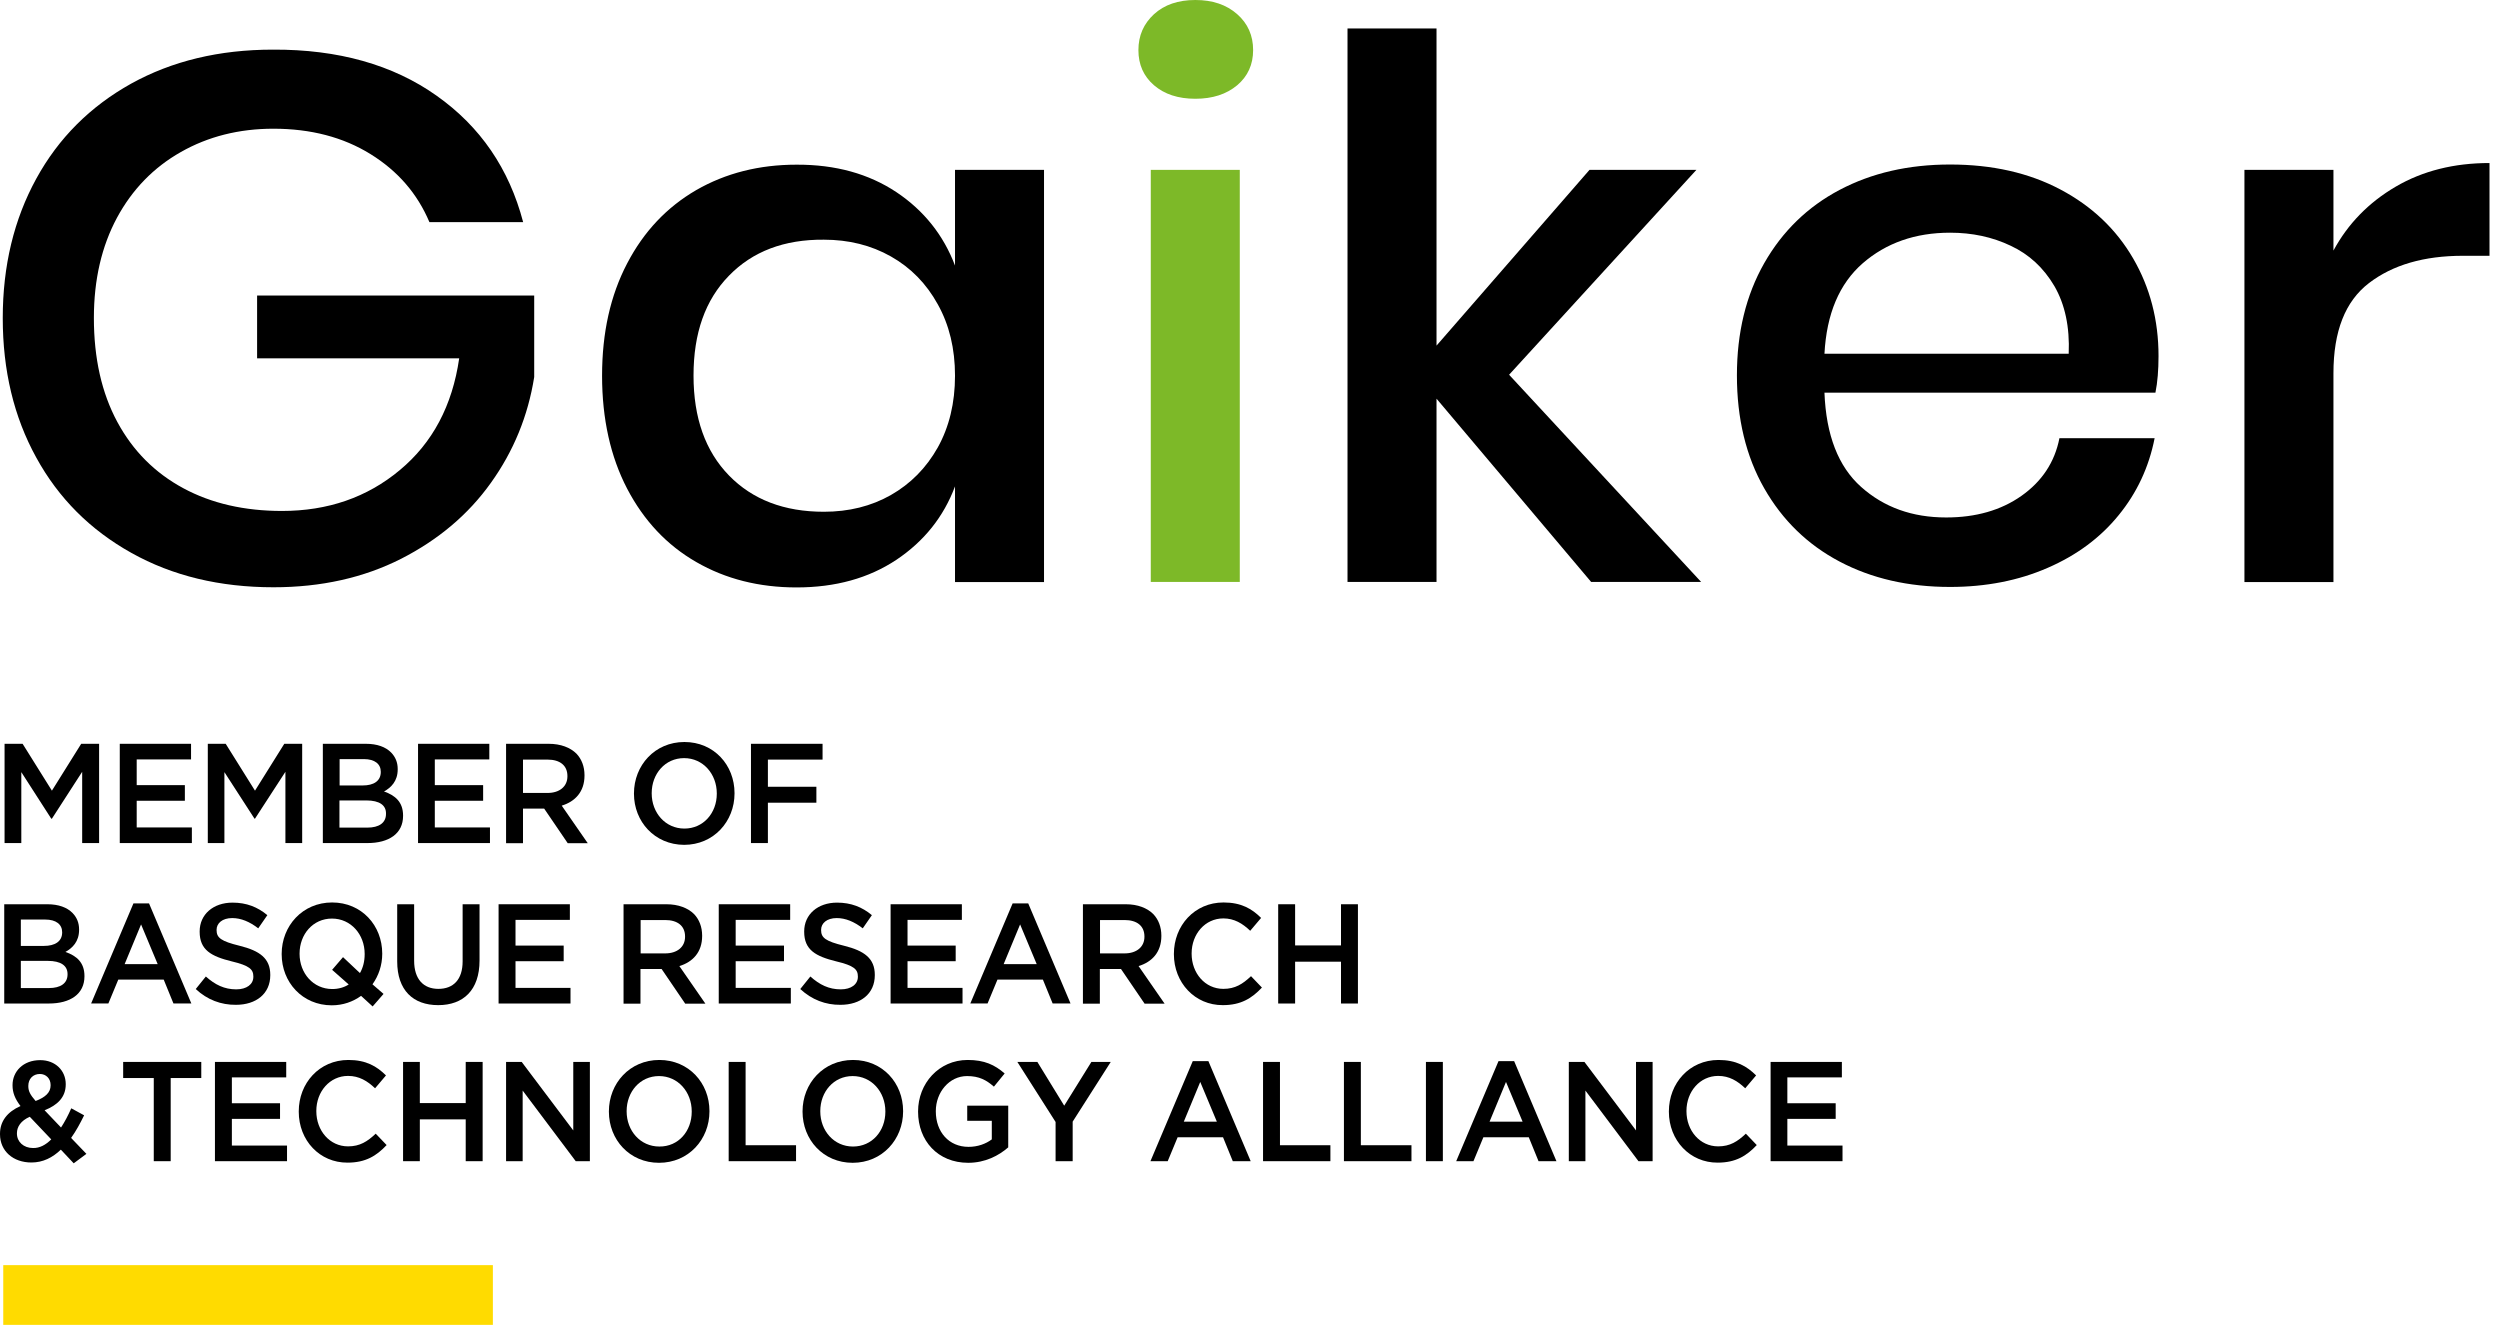 <svg width="217" height="115" viewBox="0 0 217 115" fill="none" xmlns="http://www.w3.org/2000/svg">
<path d="M37.895 8.305C41.694 10.989 44.194 14.647 45.409 19.28H37.273C36.228 16.808 34.533 14.845 32.16 13.376C29.787 11.907 26.977 11.172 23.728 11.172C20.748 11.172 18.064 11.851 15.705 13.192C13.332 14.534 11.482 16.441 10.155 18.898C8.827 21.37 8.149 24.266 8.149 27.599C8.149 31.102 8.827 34.11 10.183 36.625C11.539 39.139 13.445 41.045 15.903 42.373C18.361 43.701 21.228 44.351 24.477 44.351C28.446 44.351 31.864 43.178 34.703 40.805C37.542 38.447 39.265 35.212 39.858 31.102H22.316V25.65H46.369V32.726C45.833 36.102 44.576 39.167 42.612 41.907C40.649 44.661 38.05 46.851 34.816 48.503C31.581 50.142 27.895 50.975 23.742 50.975C19.081 50.975 14.971 49.986 11.412 47.995C7.838 46.003 5.084 43.249 3.149 39.718C1.2 36.187 0.239 32.147 0.239 27.613C0.239 23.065 1.214 19.04 3.149 15.509C5.084 11.978 7.838 9.237 11.383 7.26C14.929 5.297 19.025 4.308 23.686 4.308C29.364 4.28 34.109 5.622 37.895 8.305Z" fill="black"/>
<path d="M63.277 23.927C61.215 26.032 60.198 28.913 60.198 32.599C60.198 36.286 61.229 39.167 63.277 41.272C65.325 43.376 68.079 44.421 71.511 44.421C73.672 44.421 75.621 43.941 77.331 42.967C79.04 41.992 80.395 40.622 81.398 38.842C82.387 37.063 82.895 34.986 82.895 32.613C82.895 30.269 82.401 28.207 81.398 26.413C80.41 24.619 79.054 23.235 77.331 22.26C75.607 21.286 73.672 20.805 71.511 20.805C68.065 20.777 65.325 21.822 63.277 23.927ZM77.811 16.681C80.198 18.277 81.893 20.41 82.895 23.051V14.746H90.621V50.523H82.895V42.218C81.907 44.859 80.212 46.978 77.811 48.588C75.41 50.184 72.528 50.989 69.138 50.989C65.89 50.989 62.98 50.255 60.438 48.786C57.881 47.317 55.89 45.198 54.435 42.416C52.994 39.647 52.26 36.37 52.26 32.613C52.26 28.885 52.98 25.65 54.435 22.868C55.876 20.099 57.881 17.981 60.438 16.497C62.994 15.029 65.89 14.294 69.138 14.294C72.528 14.28 75.41 15.085 77.811 16.681Z" fill="black"/>
<path d="M107.613 50.509H99.887V14.746H107.613V50.509ZM100.169 1.229C101.073 0.41 102.26 0 103.757 0C105.254 0 106.455 0.41 107.387 1.229C108.319 2.048 108.771 3.093 108.771 4.35C108.771 5.607 108.305 6.624 107.387 7.401C106.455 8.178 105.254 8.573 103.757 8.573C102.26 8.573 101.073 8.178 100.169 7.401C99.266 6.624 98.814 5.607 98.814 4.35C98.814 3.093 99.266 2.062 100.169 1.229Z" fill="#7DB928"/>
<path d="M138.108 50.509L124.69 34.605V50.509H116.964V2.472H124.69V30L137.967 14.746H147.246L130.989 32.528L147.656 50.509H138.108Z" fill="black"/>
<path d="M178.32 24.831C177.388 23.249 176.131 22.077 174.521 21.328C172.925 20.566 171.173 20.198 169.267 20.198C166.244 20.198 163.716 21.088 161.682 22.854C159.648 24.633 158.546 27.246 158.363 30.707H179.563C179.662 28.376 179.238 26.413 178.32 24.831ZM187.091 34.083H158.363C158.504 37.769 159.563 40.495 161.541 42.261C163.532 44.04 165.99 44.916 168.928 44.916C171.498 44.916 173.687 44.294 175.467 43.037C177.247 41.78 178.349 40.114 178.758 38.037H187.021C186.527 40.551 185.481 42.783 183.899 44.718C182.317 46.667 180.269 48.193 177.727 49.294C175.199 50.396 172.374 50.947 169.267 50.947C165.651 50.947 162.459 50.213 159.676 48.744C156.894 47.275 154.718 45.156 153.137 42.388C151.555 39.619 150.764 36.343 150.764 32.585C150.764 28.857 151.555 25.622 153.137 22.84C154.718 20.071 156.894 17.953 159.676 16.484C162.459 15.015 165.651 14.28 169.267 14.28C172.925 14.28 176.117 15.001 178.857 16.455C181.597 17.91 183.688 19.902 185.156 22.43C186.625 24.958 187.36 27.783 187.36 30.905C187.36 32.119 187.275 33.179 187.091 34.083Z" fill="black"/>
<path d="M207.953 16.199C210.298 14.829 213.01 14.151 216.089 14.151V22.202H213.786C210.397 22.202 207.685 22.993 205.622 24.575C203.56 26.157 202.543 28.756 202.543 32.4V50.522H194.817V14.745H202.543V21.75C203.8 19.42 205.608 17.57 207.953 16.199Z" fill="black"/>
<path d="M0.396 64.562H1.963L4.506 68.63L7.048 64.562H8.602V73.178H7.133V66.992L4.506 71.06H4.449L1.85 67.02V73.178H0.396V64.562Z" fill="black"/>
<path d="M10.396 64.562H16.583V65.918H11.865V68.15H16.046V69.506H11.865V71.822H16.654V73.178H10.396V64.562Z" fill="black"/>
<path d="M18.037 64.562H19.591L22.133 68.63L24.676 64.562H26.229V73.178H24.774V66.992L22.133 71.06H22.091L19.478 67.02V73.178H18.037V64.562Z" fill="black"/>
<path d="M31.795 69.478H29.464V71.837H31.893C32.896 71.837 33.504 71.427 33.504 70.65V70.622C33.518 69.901 32.953 69.478 31.795 69.478ZM33.052 66.992C33.052 66.314 32.529 65.89 31.583 65.89H29.478V68.178H31.484C32.43 68.178 33.052 67.797 33.052 67.006V66.992ZM28.023 64.562H31.766C32.727 64.562 33.475 64.831 33.956 65.325C34.323 65.707 34.521 66.173 34.521 66.752V66.78C34.521 67.811 33.941 68.362 33.334 68.701C34.309 69.04 34.987 69.619 34.987 70.791V70.82C34.987 72.359 33.758 73.178 31.893 73.178H28.023V64.562Z" fill="black"/>
<path d="M36.286 64.562H42.473V65.918H37.741V68.15H41.936V69.506H37.741V71.822H42.529V73.178H36.286V64.562Z" fill="black"/>
<path d="M47.529 68.828C48.574 68.828 49.252 68.263 49.252 67.387V67.359C49.252 66.441 48.602 65.933 47.529 65.933H45.396V68.828H47.529ZM43.913 64.562H47.628C48.673 64.562 49.506 64.887 50.043 65.424C50.481 65.89 50.735 66.526 50.735 67.288V67.317C50.735 68.729 49.916 69.577 48.758 69.93L51.018 73.192H49.28L47.232 70.184H45.396V73.192H43.927V64.562H43.913Z" fill="black"/>
<path d="M62.218 68.898V68.87C62.218 67.189 61.031 65.805 59.379 65.805C57.726 65.805 56.568 67.175 56.568 68.841V68.87C56.568 70.55 57.754 71.92 59.407 71.92C61.059 71.92 62.218 70.564 62.218 68.898ZM55.028 68.898V68.87C55.028 66.44 56.836 64.406 59.407 64.406C61.977 64.406 63.757 66.412 63.757 68.841V68.87C63.757 71.299 61.949 73.333 59.379 73.333C56.822 73.319 55.028 71.313 55.028 68.898Z" fill="black"/>
<path d="M65.184 64.562H71.398V65.933H66.653V68.291H70.862V69.675H66.653V73.178H65.184V64.562Z" fill="black"/>
<path d="M4.139 83.404H1.809V85.763H4.252C5.255 85.763 5.863 85.354 5.863 84.577V84.549C5.863 83.828 5.298 83.404 4.139 83.404ZM5.396 80.919C5.396 80.241 4.874 79.817 3.928 79.817H1.809V82.105H3.814C4.761 82.105 5.396 81.724 5.396 80.933V80.919ZM0.368 78.489H4.111C5.072 78.489 5.82 78.758 6.3 79.252C6.668 79.633 6.865 80.099 6.865 80.678V80.707C6.865 81.738 6.286 82.289 5.679 82.628C6.654 82.967 7.331 83.546 7.331 84.718V84.746C7.331 86.286 6.103 87.105 4.238 87.105H0.368V78.489Z" fill="black"/>
<path d="M13.686 83.685L12.245 80.239L10.819 83.685H13.686ZM11.582 78.417H12.937L16.61 87.103H15.056L14.209 85.027H10.268L9.406 87.103H7.909L11.582 78.417Z" fill="black"/>
<path d="M16.991 85.848L17.867 84.76C18.672 85.48 19.477 85.876 20.508 85.876C21.412 85.876 21.991 85.438 21.991 84.788V84.76C21.991 84.139 21.652 83.814 20.113 83.447C18.333 83.009 17.33 82.458 17.33 80.876V80.848C17.33 79.365 18.517 78.348 20.183 78.348C21.398 78.348 22.358 78.729 23.206 79.435L22.415 80.579C21.666 80 20.918 79.689 20.155 79.689C19.294 79.689 18.799 80.141 18.799 80.706V80.735C18.799 81.398 19.18 81.695 20.791 82.091C22.556 82.528 23.46 83.192 23.46 84.619V84.647C23.46 86.257 22.231 87.218 20.48 87.218C19.195 87.232 17.98 86.78 16.991 85.848Z" fill="black"/>
<path d="M30.268 85.453L28.828 84.181L29.774 83.08L31.243 84.464C31.511 83.998 31.653 83.447 31.653 82.826V82.797C31.653 81.117 30.466 79.732 28.814 79.732C27.161 79.732 26.003 81.102 26.003 82.769V82.797C26.003 84.478 27.189 85.848 28.842 85.848C29.379 85.848 29.873 85.707 30.268 85.453ZM32.345 87.359L31.342 86.441C30.636 86.95 29.774 87.261 28.799 87.261C26.243 87.261 24.449 85.255 24.449 82.826V82.797C24.449 80.368 26.257 78.334 28.828 78.334C31.398 78.334 33.178 80.34 33.178 82.769V82.797C33.178 83.772 32.867 84.69 32.331 85.439L33.291 86.272L32.345 87.359Z" fill="black"/>
<path d="M34.477 83.447V78.489H35.947V83.39C35.947 84.987 36.752 85.834 38.051 85.834C39.35 85.834 40.156 85.029 40.156 83.447V78.489H41.624V83.376C41.624 85.947 40.212 87.246 38.037 87.246C35.848 87.246 34.477 85.947 34.477 83.447Z" fill="black"/>
<path d="M43.277 78.489H49.464V79.845H44.746V82.077H48.927V83.433H44.746V85.749H49.52V87.105H43.277V78.489Z" fill="black"/>
<path d="M57.74 82.755C58.785 82.755 59.463 82.19 59.463 81.314V81.286C59.463 80.368 58.813 79.859 57.74 79.859H55.607V82.755H57.74ZM54.124 78.489H57.839C58.884 78.489 59.717 78.814 60.254 79.351C60.692 79.817 60.946 80.453 60.946 81.215V81.243C60.946 82.656 60.127 83.503 58.969 83.856L61.229 87.119H59.477L57.429 84.111H55.593V87.119H54.124V78.489Z" fill="black"/>
<path d="M62.387 78.489H68.587V79.845H63.856V82.077H68.051V83.433H63.856V85.749H68.644V87.105H62.387V78.489Z" fill="black"/>
<path d="M69.464 85.848L70.34 84.76C71.145 85.48 71.95 85.876 72.981 85.876C73.885 85.876 74.464 85.438 74.464 84.788V84.76C74.464 84.139 74.125 83.814 72.585 83.447C70.806 83.009 69.803 82.458 69.803 80.876V80.848C69.803 79.365 70.989 78.348 72.656 78.348C73.871 78.348 74.831 78.729 75.679 79.435L74.888 80.579C74.139 80 73.39 79.689 72.628 79.689C71.766 79.689 71.272 80.141 71.272 80.706V80.735C71.272 81.398 71.653 81.695 73.263 82.091C75.029 82.528 75.933 83.192 75.933 84.619V84.647C75.933 86.257 74.704 87.218 72.953 87.218C71.667 87.232 70.467 86.78 69.464 85.848Z" fill="black"/>
<path d="M77.304 78.489H83.49V79.845H78.773V82.077H82.953V83.433H78.773V85.749H83.547V87.105H77.304V78.489Z" fill="black"/>
<path d="M89.985 83.685L88.545 80.239L87.118 83.685H89.985ZM87.895 78.417H89.251L92.923 87.103H91.37L90.522 85.027H86.581L85.72 87.103H84.223L87.895 78.417Z" fill="black"/>
<path d="M97.614 82.755C98.659 82.755 99.337 82.19 99.337 81.314V81.286C99.337 80.368 98.687 79.859 97.614 79.859H95.481V82.755H97.614ZM93.998 78.489H97.713C98.758 78.489 99.577 78.814 100.114 79.351C100.552 79.817 100.806 80.453 100.806 81.215V81.243C100.806 82.656 99.987 83.503 98.829 83.856L101.088 87.119H99.351L97.303 84.111H95.467V87.119H93.998V78.489Z" fill="black"/>
<path d="M101.894 82.826V82.797C101.894 80.354 103.673 78.334 106.201 78.334C107.741 78.334 108.673 78.885 109.464 79.676L108.518 80.792C107.854 80.156 107.134 79.718 106.187 79.718C104.605 79.718 103.433 81.074 103.433 82.755V82.783C103.433 84.464 104.591 85.834 106.187 85.834C107.218 85.834 107.868 85.41 108.588 84.732L109.535 85.721C108.659 86.653 107.713 87.246 106.145 87.246C103.716 87.261 101.894 85.297 101.894 82.826Z" fill="black"/>
<path d="M110.947 78.489H112.416V82.063H116.399V78.489H117.868V87.105H116.399V83.475H112.416V87.105H110.947V78.489Z" fill="black"/>
<path d="M4.393 94.21V94.181C4.393 93.617 3.997 93.221 3.46 93.221C2.867 93.221 2.458 93.645 2.458 94.252V94.28C2.458 94.718 2.627 95.029 3.093 95.566C3.941 95.241 4.393 94.831 4.393 94.21ZM4.449 98.899L2.585 96.936C1.808 97.275 1.469 97.811 1.469 98.362V98.391C1.469 99.111 2.048 99.648 2.867 99.648C3.446 99.662 3.969 99.379 4.449 98.899ZM5.282 99.789C4.562 100.481 3.729 100.905 2.726 100.905C1.158 100.905 0 99.93 0 98.447V98.419C0 97.317 0.636 96.512 1.78 96.004C1.299 95.382 1.088 94.831 1.088 94.21V94.181C1.088 93.023 1.992 92.02 3.489 92.02C4.816 92.02 5.706 92.939 5.706 94.097V94.125C5.706 95.255 4.972 95.933 3.87 96.371L5.297 97.868C5.621 97.374 5.918 96.809 6.186 96.201L7.302 96.809C6.963 97.501 6.596 98.179 6.172 98.772L7.5 100.156L6.398 100.975L5.282 99.789Z" fill="black"/>
<path d="M13.347 93.573H10.691V92.175H17.471V93.573H14.816V100.791H13.347V93.573Z" fill="black"/>
<path d="M18.657 92.175H24.844V93.517H20.126V95.762H24.307V97.118H20.126V99.435H24.914V100.791H18.657V92.175Z" fill="black"/>
<path d="M25.932 96.496V96.468C25.932 94.025 27.711 92.005 30.24 92.005C31.779 92.005 32.711 92.556 33.502 93.347L32.556 94.463C31.892 93.827 31.172 93.389 30.211 93.389C28.629 93.389 27.457 94.745 27.457 96.426V96.454C27.457 98.135 28.615 99.505 30.211 99.505C31.242 99.505 31.892 99.081 32.612 98.403L33.559 99.392C32.683 100.324 31.737 100.917 30.169 100.917C27.74 100.931 25.932 98.982 25.932 96.496Z" fill="black"/>
<path d="M34.986 92.175H36.441V95.748H40.424V92.175H41.893V100.791H40.424V97.161H36.441V100.791H34.986V92.175Z" fill="black"/>
<path d="M43.927 92.175H45.283L49.76 98.121V92.175H51.201V100.791H49.972L45.367 94.661V100.791H43.927V92.175Z" fill="black"/>
<path d="M60.042 96.496V96.468C60.042 94.787 58.855 93.403 57.203 93.403C55.55 93.403 54.392 94.773 54.392 96.44V96.468C54.392 98.149 55.578 99.519 57.231 99.519C58.898 99.533 60.042 98.177 60.042 96.496ZM52.852 96.496V96.468C52.852 94.039 54.66 92.005 57.231 92.005C59.788 92.005 61.581 94.01 61.581 96.44V96.468C61.581 98.898 59.773 100.931 57.203 100.931C54.646 100.931 52.852 98.926 52.852 96.496Z" fill="black"/>
<path d="M63.249 92.175H64.718V99.406H69.097V100.791H63.249V92.175Z" fill="black"/>
<path d="M76.85 96.496V96.468C76.85 94.787 75.664 93.403 74.011 93.403C72.359 93.403 71.201 94.773 71.201 96.44V96.468C71.201 98.149 72.387 99.519 74.04 99.519C75.692 99.519 76.85 98.177 76.85 96.496ZM69.661 96.496V96.468C69.661 94.039 71.469 92.005 74.04 92.005C76.61 92.005 78.39 94.01 78.39 96.44V96.468C78.39 98.898 76.582 100.931 74.011 100.931C71.455 100.931 69.661 98.926 69.661 96.496Z" fill="black"/>
<path d="M79.689 96.496V96.468C79.689 94.053 81.483 92.005 83.997 92.005C85.452 92.005 86.342 92.429 87.204 93.177L86.271 94.321C85.622 93.756 85 93.403 83.941 93.403C82.401 93.403 81.229 94.802 81.229 96.44V96.468C81.229 98.248 82.359 99.547 84.068 99.547C84.859 99.547 85.565 99.293 86.088 98.898V97.287H83.955V95.974H87.514V99.59C86.695 100.31 85.509 100.931 84.04 100.931C81.398 100.931 79.689 99.011 79.689 96.496Z" fill="black"/>
<path d="M91.625 97.387L88.306 92.175H90.043L92.374 95.974L94.732 92.175H96.413L93.108 97.358V100.791H91.625V97.387Z" fill="black"/>
<path d="M105.622 97.359L104.181 93.912L102.755 97.359H105.622ZM103.532 92.105H104.888L108.56 100.791H107.006L106.159 98.715H102.218L101.357 100.791H99.859L103.532 92.105Z" fill="black"/>
<path d="M109.632 92.175H111.101V99.406H115.479V100.791H109.632V92.175Z" fill="black"/>
<path d="M116.653 92.175H118.122V99.406H122.515V100.791H116.653V92.175Z" fill="black"/>
<path d="M125.24 92.175H123.771V100.791H125.24V92.175Z" fill="black"/>
<path d="M132.161 97.359L130.72 93.912L129.294 97.359H132.161ZM130.071 92.105H131.427L135.099 100.791H133.545L132.698 98.715H128.757L127.896 100.791H126.398L130.071 92.105Z" fill="black"/>
<path d="M136.173 92.175H137.529L142.006 98.121V92.175H143.447V100.791H142.218L137.614 94.661V100.791H136.173V92.175Z" fill="black"/>
<path d="M144.859 96.496V96.468C144.859 94.025 146.639 92.005 149.167 92.005C150.707 92.005 151.639 92.556 152.43 93.347L151.484 94.463C150.82 93.827 150.1 93.389 149.139 93.389C147.557 93.389 146.385 94.745 146.385 96.426V96.454C146.385 98.135 147.543 99.505 149.139 99.505C150.17 99.505 150.82 99.081 151.54 98.403L152.487 99.392C151.611 100.324 150.664 100.917 149.097 100.917C146.681 100.931 144.859 98.982 144.859 96.496Z" fill="black"/>
<path d="M153.688 92.175H159.874V93.517H155.142V95.762H159.337V97.118H155.142V99.435H159.93V100.791H153.688V92.175Z" fill="black"/>
<path d="M42.782 109.816H0.282V115H42.782V109.816Z" fill="#FFDB00"/>
</svg>
